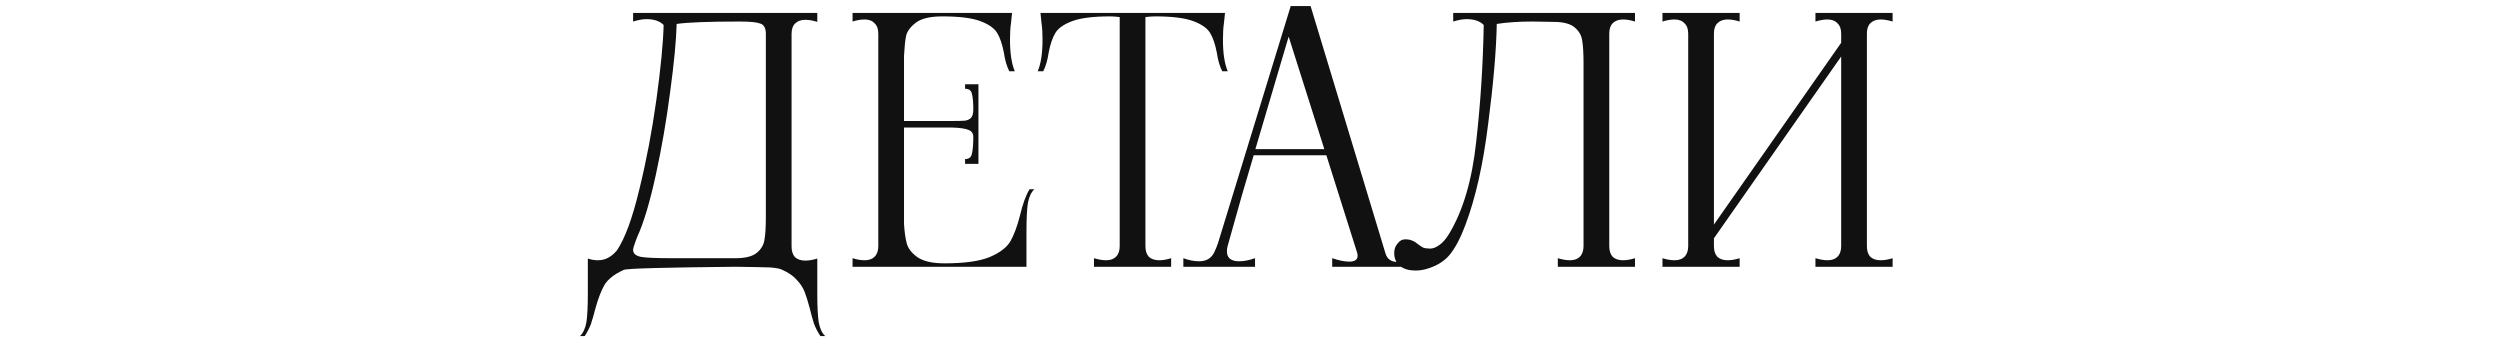 <?xml version="1.0" encoding="UTF-8"?> <svg xmlns="http://www.w3.org/2000/svg" width="328" height="45" viewBox="0 0 328 45" fill="none"><path d="M76.089 44.09C76.509 43.7 76.794 43.085 76.944 42.245C77.064 41.405 77.124 40.16 77.124 38.51V33.92C77.544 34.07 77.994 34.145 78.474 34.145C79.404 34.145 80.229 33.71 80.949 32.84C81.999 31.28 82.974 28.625 83.874 24.875C84.804 21.095 85.554 17.15 86.124 13.04C86.694 8.9 87.009 5.645 87.069 3.275C86.559 2.765 85.809 2.51 84.819 2.51C84.339 2.51 83.754 2.615 83.064 2.825V1.7H107.229V2.87C106.659 2.69 106.134 2.6 105.654 2.6C105.084 2.6 104.634 2.765 104.304 3.095C104.004 3.395 103.854 3.845 103.854 4.445V32.345C103.854 32.945 104.004 33.41 104.304 33.74C104.634 34.04 105.084 34.19 105.654 34.19C106.134 34.19 106.659 34.1 107.229 33.92V38.51C107.229 40.16 107.289 41.405 107.409 42.245C107.559 43.085 107.844 43.7 108.264 44.09H107.634C107.274 43.55 106.989 42.995 106.779 42.425C106.599 41.855 106.419 41.195 106.239 40.445C105.999 39.545 105.774 38.825 105.564 38.285C105.354 37.745 105.009 37.22 104.529 36.71C104.079 36.2 103.449 35.765 102.639 35.405C102.369 35.255 101.844 35.15 101.064 35.09C100.314 35.06 98.799 35.03 96.519 35C87.129 35.09 82.239 35.225 81.849 35.405C80.649 35.945 79.809 36.59 79.329 37.34C78.879 38.12 78.474 39.17 78.114 40.49C77.904 41.3 77.709 41.975 77.529 42.515C77.319 43.055 77.049 43.58 76.719 44.09H76.089ZM96.519 33.875C97.809 33.875 98.739 33.635 99.309 33.155C99.879 32.675 100.209 32.105 100.299 31.445C100.419 30.785 100.479 29.78 100.479 28.43V4.445C100.479 3.695 100.239 3.245 99.759 3.095C99.309 2.915 98.424 2.825 97.104 2.825C92.994 2.825 90.219 2.93 88.779 3.14C88.719 5.33 88.434 8.3 87.924 12.05C87.444 15.77 86.814 19.415 86.034 22.985C85.254 26.555 84.444 29.255 83.604 31.085L83.379 31.67C83.169 32.24 83.064 32.615 83.064 32.795C83.064 33.245 83.394 33.545 84.054 33.695C84.714 33.815 86.019 33.875 87.969 33.875H96.519ZM135.707 24.83C135.287 25.22 135.002 25.835 134.852 26.675C134.732 27.515 134.672 28.76 134.672 30.41V35H111.857V33.875C112.427 34.055 112.952 34.145 113.432 34.145C114.002 34.145 114.437 33.995 114.737 33.695C115.067 33.365 115.232 32.9 115.232 32.3V4.4C115.232 3.8 115.067 3.35 114.737 3.05C114.437 2.72 114.002 2.555 113.432 2.555C112.952 2.555 112.427 2.645 111.857 2.825V1.7H132.782L132.647 3.005C132.557 3.575 132.512 4.31 132.512 5.21C132.512 6.98 132.722 8.36 133.142 9.35H132.422C132.092 8.72 131.852 7.895 131.702 6.875C131.492 5.795 131.207 4.955 130.847 4.355C130.487 3.725 129.752 3.2 128.642 2.78C127.532 2.36 125.867 2.15 123.647 2.15C122.057 2.15 120.902 2.42 120.182 2.96C119.462 3.5 119.027 4.085 118.877 4.715C118.757 5.315 118.667 6.185 118.607 7.325V15.875H124.817C125.687 15.875 126.287 15.86 126.617 15.83C126.977 15.77 127.247 15.635 127.427 15.425C127.607 15.215 127.697 14.855 127.697 14.345C127.697 13.445 127.637 12.77 127.517 12.32C127.427 11.87 127.127 11.645 126.617 11.645V11.06H128.372V21.5H126.617V20.87C127.127 20.87 127.427 20.63 127.517 20.15C127.637 19.64 127.697 18.92 127.697 17.99C127.697 17.51 127.487 17.195 127.067 17.045C126.677 16.865 125.927 16.76 124.817 16.73H118.607V29.375C118.667 30.395 118.787 31.25 118.967 31.94C119.147 32.6 119.612 33.2 120.362 33.74C121.142 34.28 122.327 34.55 123.917 34.55C126.497 34.55 128.462 34.28 129.812 33.74C131.162 33.17 132.077 32.48 132.557 31.67C133.037 30.83 133.457 29.705 133.817 28.295C134.177 26.765 134.597 25.61 135.077 24.83H135.707ZM160.585 3.005C160.495 3.575 160.45 4.31 160.45 5.21C160.45 6.98 160.66 8.36 161.08 9.35H160.36C160.03 8.72 159.79 7.895 159.64 6.875C159.43 5.795 159.145 4.955 158.785 4.355C158.425 3.725 157.69 3.2 156.58 2.78C155.47 2.36 153.805 2.15 151.585 2.15C151.195 2.15 150.76 2.18 150.28 2.24V32.3C150.28 32.9 150.43 33.365 150.73 33.695C151.06 33.995 151.51 34.145 152.08 34.145C152.56 34.145 153.085 34.055 153.655 33.875V35H143.53V33.875C144.13 34.055 144.655 34.145 145.105 34.145C145.675 34.145 146.11 33.995 146.41 33.695C146.74 33.365 146.905 32.9 146.905 32.3V2.24C146.425 2.18 146.005 2.15 145.645 2.15C143.425 2.15 141.76 2.36 140.65 2.78C139.54 3.2 138.805 3.725 138.445 4.355C138.085 4.955 137.8 5.795 137.59 6.875C137.44 7.895 137.2 8.72 136.87 9.35H136.15C136.57 8.36 136.78 6.98 136.78 5.21C136.78 4.31 136.735 3.575 136.645 3.005L136.51 1.7H160.72L160.585 3.005ZM181.761 33.2C181.971 33.98 182.511 34.37 183.381 34.37C183.951 34.37 184.701 34.205 185.631 33.875V35H174.786V33.875C175.656 34.175 176.406 34.325 177.036 34.325C177.756 34.325 178.116 34.07 178.116 33.56C178.116 33.41 178.101 33.29 178.071 33.2L174.021 20.375H164.481C163.401 23.975 162.366 27.575 161.376 31.175L161.061 32.3C161.001 32.48 160.971 32.705 160.971 32.975C160.971 33.845 161.511 34.28 162.591 34.28C163.191 34.28 163.881 34.145 164.661 33.875V35H155.256V33.875C155.976 34.145 156.666 34.28 157.326 34.28C158.226 34.28 158.871 33.92 159.261 33.2C159.471 32.78 159.651 32.345 159.801 31.895L169.341 0.8H171.951L181.761 33.2ZM164.706 19.565H173.751L169.071 4.805L164.706 19.565ZM187.06 35.315C186.61 35.435 186.16 35.495 185.71 35.495C184.87 35.495 184.195 35.3 183.685 34.91C183.175 34.49 182.92 33.92 182.92 33.2C182.92 32.69 183.07 32.27 183.37 31.94C183.64 31.58 183.97 31.4 184.36 31.4C184.75 31.4 185.065 31.46 185.305 31.58C185.545 31.67 185.785 31.82 186.025 32.03C186.265 32.21 186.49 32.36 186.7 32.48C186.94 32.57 187.255 32.615 187.645 32.615C188.005 32.615 188.395 32.465 188.815 32.165C189.265 31.865 189.7 31.37 190.12 30.68C191.95 27.65 193.135 23.63 193.675 18.62C194.245 13.58 194.575 8.465 194.665 3.275C194.155 2.765 193.405 2.51 192.415 2.51C191.935 2.51 191.35 2.615 190.66 2.825V1.7H214.51V2.825C213.94 2.645 213.415 2.555 212.935 2.555C212.365 2.555 211.915 2.72 211.585 3.05C211.285 3.35 211.135 3.8 211.135 4.4V32.3C211.135 32.9 211.285 33.365 211.585 33.695C211.915 33.995 212.365 34.145 212.935 34.145C213.415 34.145 213.94 34.055 214.51 33.875V35H204.385V33.875C204.985 34.055 205.51 34.145 205.96 34.145C206.53 34.145 206.965 33.995 207.265 33.695C207.595 33.365 207.76 32.9 207.76 32.3V8.315C207.76 6.965 207.7 5.96 207.58 5.3C207.49 4.64 207.16 4.07 206.59 3.59C206.02 3.11 205.09 2.87 203.8 2.87L201.1 2.825C199.27 2.825 197.695 2.93 196.375 3.14C196.315 6.56 195.94 10.925 195.25 16.235C194.59 21.545 193.6 25.955 192.28 29.465C191.62 31.235 190.915 32.57 190.165 33.47C189.415 34.34 188.38 34.955 187.06 35.315ZM248.312 2.825C247.712 2.645 247.187 2.555 246.737 2.555C246.167 2.555 245.717 2.72 245.387 3.05C245.087 3.35 244.937 3.8 244.937 4.4V32.3C244.937 32.9 245.087 33.365 245.387 33.695C245.717 33.995 246.167 34.145 246.737 34.145C247.217 34.145 247.742 34.055 248.312 33.875V35H238.187V33.875C238.787 34.055 239.312 34.145 239.762 34.145C240.332 34.145 240.767 33.995 241.067 33.695C241.397 33.365 241.562 32.9 241.562 32.3V7.415L224.867 31.265V32.3C224.867 32.9 225.017 33.365 225.317 33.695C225.647 33.995 226.097 34.145 226.667 34.145C227.147 34.145 227.672 34.055 228.242 33.875V35H218.117V33.875C218.687 34.055 219.212 34.145 219.692 34.145C220.262 34.145 220.697 33.995 220.997 33.695C221.327 33.365 221.492 32.9 221.492 32.3V4.4C221.492 3.8 221.327 3.35 220.997 3.05C220.697 2.72 220.262 2.555 219.692 2.555C219.212 2.555 218.687 2.645 218.117 2.825V1.7H228.242V2.825C227.672 2.645 227.147 2.555 226.667 2.555C226.097 2.555 225.647 2.72 225.317 3.05C225.017 3.35 224.867 3.8 224.867 4.4V29.465L241.562 5.615V4.4C241.562 3.8 241.397 3.35 241.067 3.05C240.767 2.72 240.332 2.555 239.762 2.555C239.312 2.555 238.787 2.645 238.187 2.825V1.7H248.312V2.825Z" fill="#111111"></path></svg> 